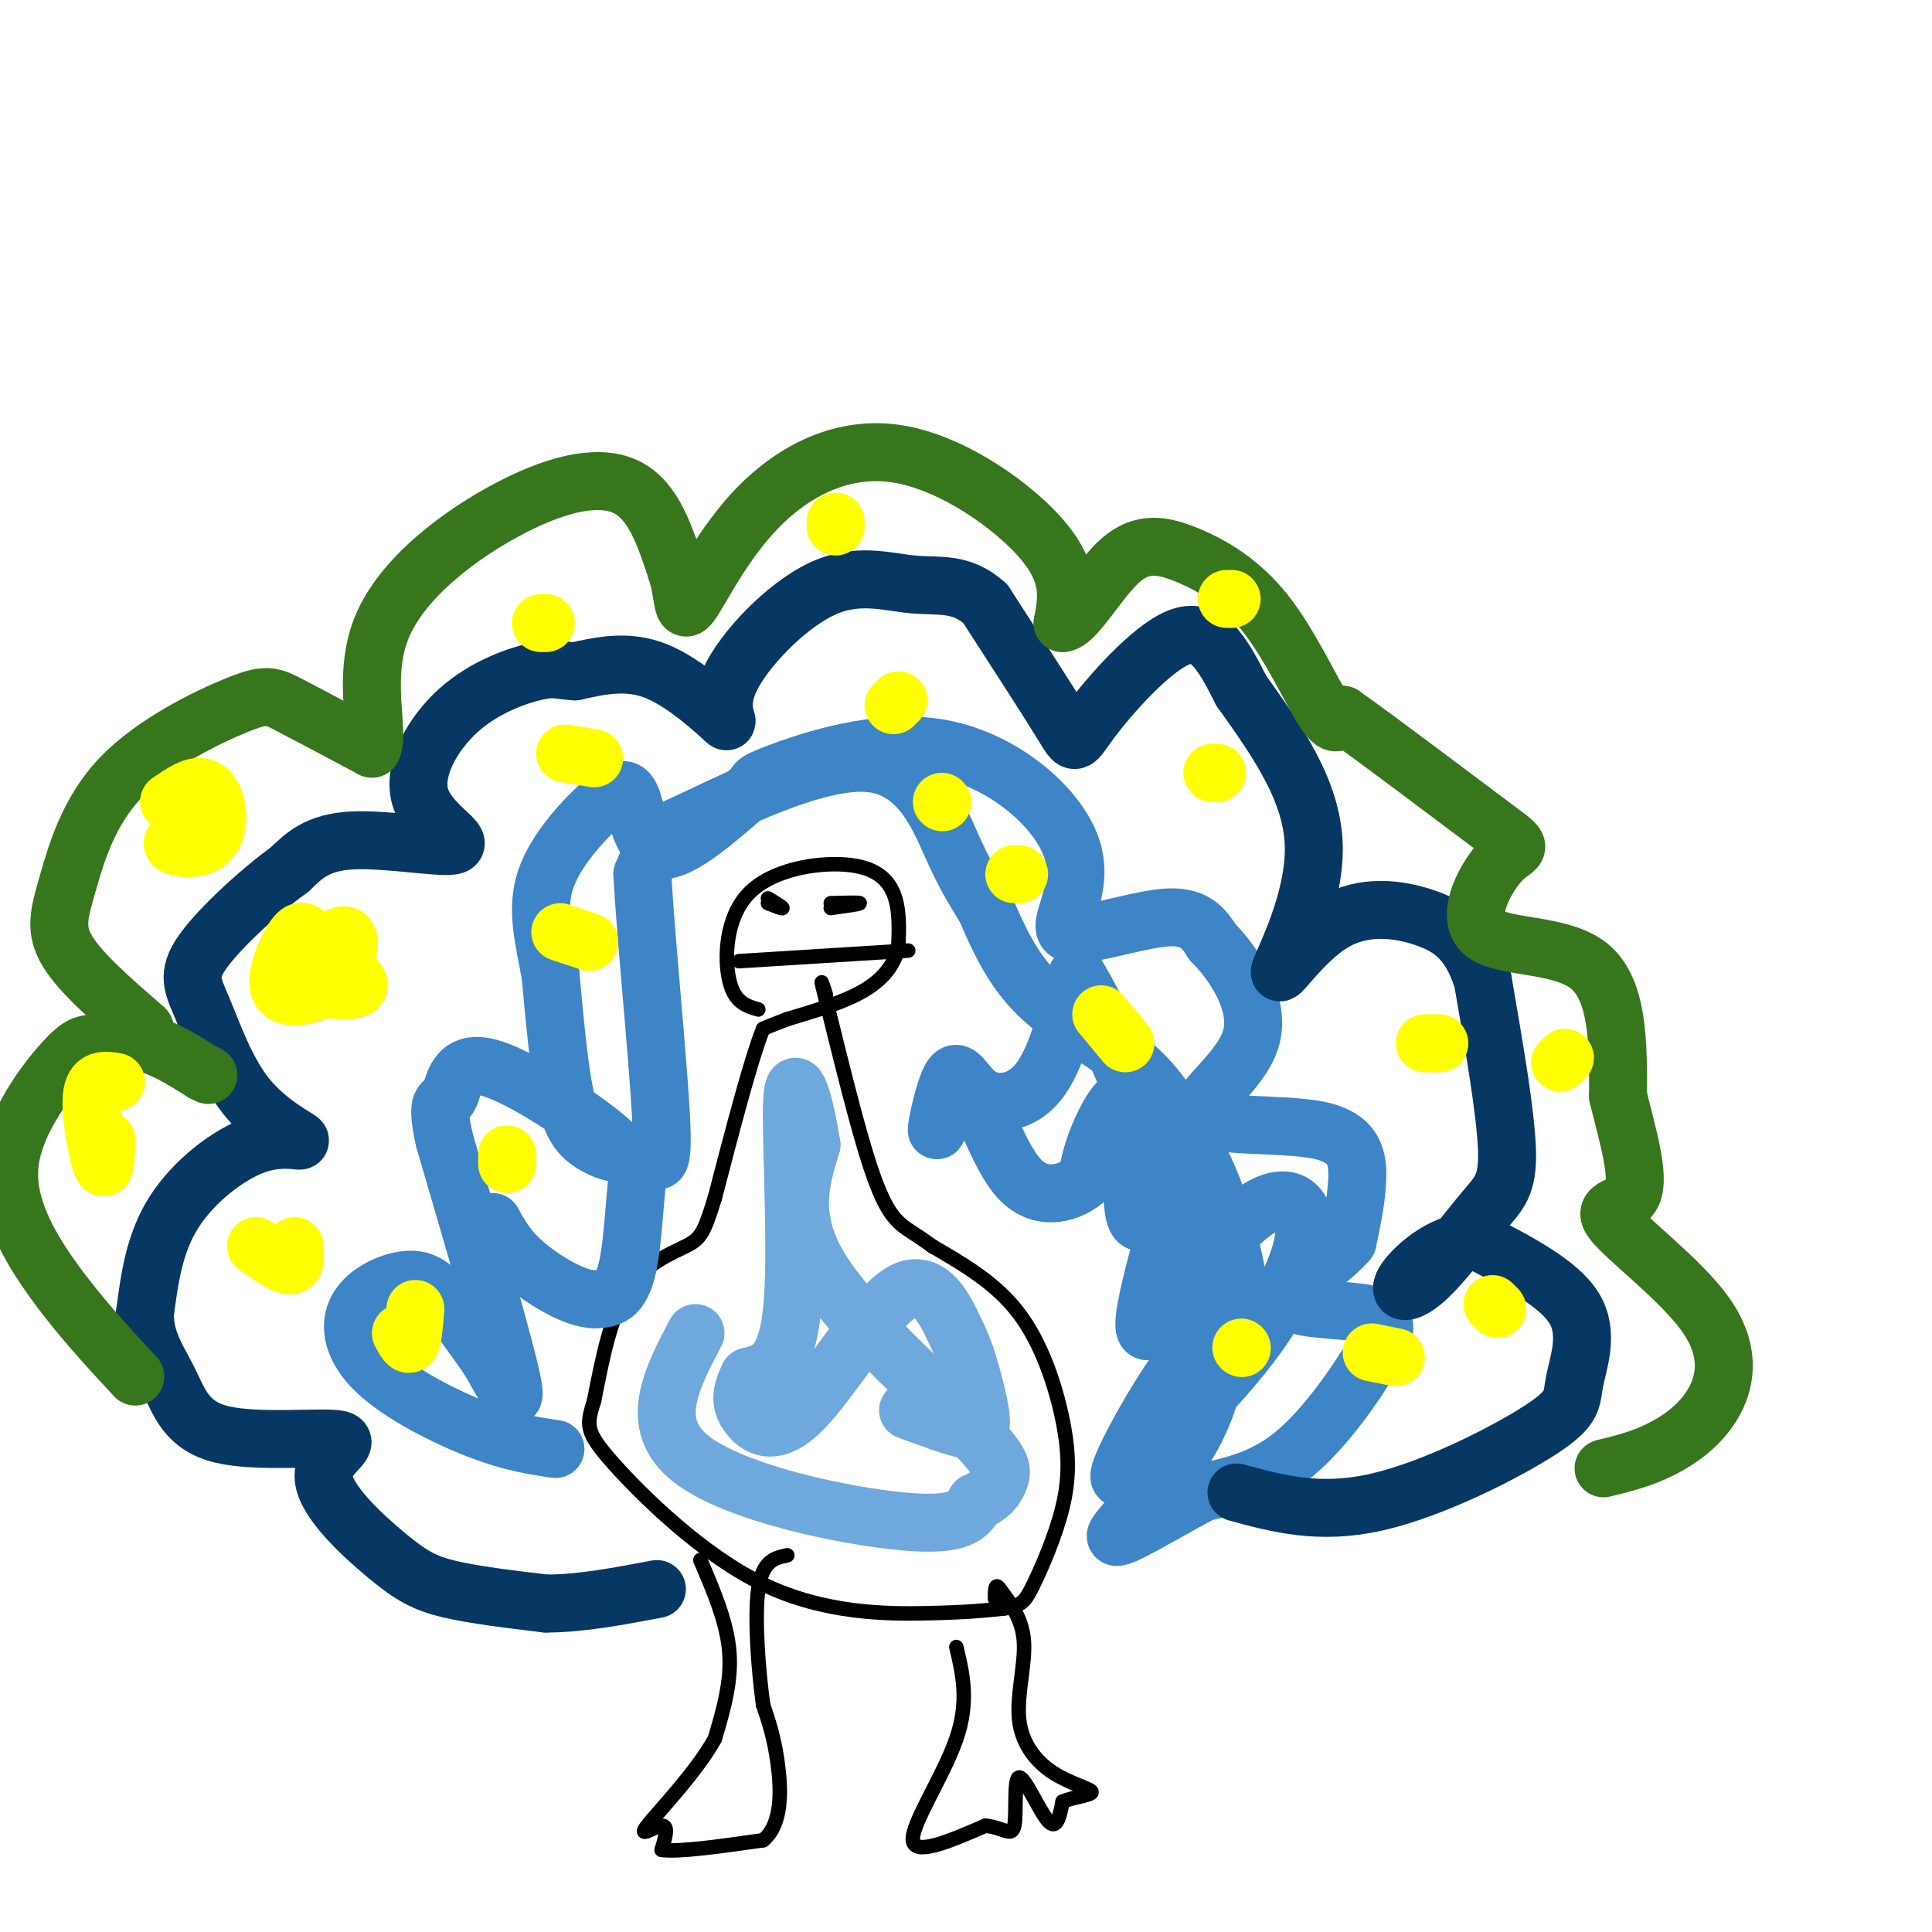 <svg viewBox='0 0 400 400' version='1.1' xmlns='http://www.w3.org/2000/svg' xmlns:xlink='http://www.w3.org/1999/xlink'><g fill='none' stroke='rgb(0,0,0)' stroke-width='3' stroke-linecap='round' stroke-linejoin='round'><path d='M157,209c-2.461,-0.710 -4.922,-1.419 -6,-6c-1.078,-4.581 -0.774,-13.032 4,-18c4.774,-4.968 14.016,-6.453 20,-6c5.984,0.453 8.710,2.844 10,6c1.290,3.156 1.145,7.078 1,11'/><path d='M186,196c-0.689,3.444 -2.911,6.556 -7,9c-4.089,2.444 -10.044,4.222 -16,6'/><path d='M163,211c-3.500,1.333 -4.250,1.667 -5,2'/><path d='M158,213c-2.500,6.167 -6.250,20.583 -10,35'/><path d='M148,248c-2.274,7.417 -2.958,8.458 -6,10c-3.042,1.542 -8.440,3.583 -12,9c-3.560,5.417 -5.280,14.208 -7,23'/><path d='M123,290c-1.565,5.086 -1.976,6.301 4,13c5.976,6.699 18.340,18.880 31,25c12.660,6.120 25.617,6.177 34,6c8.383,-0.177 12.191,-0.589 16,-1'/><path d='M208,333c3.493,-0.526 4.226,-1.343 6,-5c1.774,-3.657 4.589,-10.156 6,-16c1.411,-5.844 1.418,-11.035 0,-18c-1.418,-6.965 -4.262,-15.704 -9,-22c-4.738,-6.296 -11.369,-10.148 -18,-14'/><path d='M193,258c-4.119,-2.988 -5.417,-3.458 -7,-5c-1.583,-1.542 -3.452,-4.155 -6,-12c-2.548,-7.845 -5.774,-20.923 -9,-34'/><path d='M171,207c-1.500,-5.833 -0.750,-3.417 0,-1'/><path d='M153,199c0.000,0.000 32.000,-2.000 32,-2'/><path d='M185,197c5.333,-0.333 2.667,-0.167 0,0'/><path d='M172,188c3.000,-0.417 6.000,-0.833 6,-1c0.000,-0.167 -3.000,-0.083 -6,0'/><path d='M159,187c1.500,0.583 3.000,1.167 3,1c0.000,-0.167 -1.500,-1.083 -3,-2'/><path d='M145,323c2.750,6.417 5.500,12.833 6,19c0.500,6.167 -1.250,12.083 -3,18'/><path d='M148,360c-3.810,6.917 -11.833,15.208 -14,18c-2.167,2.792 1.524,0.083 3,0c1.476,-0.083 0.738,2.458 0,5'/><path d='M137,383c3.500,0.500 12.250,-0.750 21,-2'/><path d='M158,381c4.067,-3.333 3.733,-10.667 3,-16c-0.733,-5.333 -1.867,-8.667 -3,-12'/><path d='M158,353c-0.956,-6.889 -1.844,-18.111 -1,-24c0.844,-5.889 3.422,-6.444 6,-7'/><path d='M198,341c1.333,5.622 2.667,11.244 0,19c-2.667,7.756 -9.333,17.644 -9,21c0.333,3.356 7.667,0.178 15,-3'/><path d='M204,378c3.705,0.298 5.467,2.544 6,0c0.533,-2.544 -0.164,-9.877 1,-10c1.164,-0.123 4.190,6.965 6,9c1.810,2.035 2.405,-0.982 3,-4'/><path d='M220,373c2.186,-0.949 6.152,-1.321 6,-2c-0.152,-0.679 -4.422,-1.667 -8,-4c-3.578,-2.333 -6.463,-6.013 -7,-11c-0.537,-4.987 1.275,-11.282 1,-16c-0.275,-4.718 -2.638,-7.859 -5,-11'/><path d='M207,329c-1.000,-1.500 -1.000,0.250 -1,2'/></g>
<g fill='none' stroke='rgb(61,133,198)' stroke-width='12' stroke-linecap='round' stroke-linejoin='round'><path d='M115,300c-4.574,-0.674 -9.147,-1.348 -16,-4c-6.853,-2.652 -15.985,-7.282 -21,-12c-5.015,-4.718 -5.911,-9.522 -4,-13c1.911,-3.478 6.630,-5.629 10,-6c3.370,-0.371 5.391,1.037 8,4c2.609,2.963 5.804,7.482 9,12'/><path d='M101,281c3.133,5.200 6.467,12.200 5,5c-1.467,-7.200 -7.733,-28.600 -14,-50'/><path d='M92,236c-2.011,-9.176 -0.040,-7.114 1,-9c1.040,-1.886 1.149,-7.718 8,-6c6.851,1.718 20.445,10.986 25,15c4.555,4.014 0.073,2.773 -3,1c-3.073,-1.773 -4.735,-4.078 -6,-10c-1.265,-5.922 -2.132,-15.461 -3,-25'/><path d='M114,202c-1.332,-7.479 -3.161,-13.678 -1,-20c2.161,-6.322 8.311,-12.767 12,-16c3.689,-3.233 4.916,-3.255 6,0c1.084,3.255 2.024,9.787 6,10c3.976,0.213 10.988,-5.894 18,-12'/><path d='M155,164c2.544,-2.196 -0.095,-1.686 6,-4c6.095,-2.314 20.926,-7.452 34,-5c13.074,2.452 24.391,12.492 27,21c2.609,8.508 -3.490,15.483 -1,17c2.490,1.517 13.569,-2.424 20,-3c6.431,-0.576 8.216,2.212 10,5'/><path d='M251,195c4.320,4.350 10.119,12.724 8,20c-2.119,7.276 -12.156,13.456 -10,16c2.156,2.544 16.503,1.454 24,3c7.497,1.546 8.142,5.727 8,10c-0.142,4.273 -1.071,8.636 -2,13'/><path d='M279,257c-3.930,4.615 -12.755,9.651 -12,12c0.755,2.349 11.089,2.011 16,3c4.911,0.989 4.399,3.305 1,9c-3.399,5.695 -9.685,14.770 -16,20c-6.315,5.230 -12.657,6.615 -19,8'/><path d='M249,309c-7.884,4.140 -18.093,10.491 -18,9c0.093,-1.491 10.489,-10.825 16,-21c5.511,-10.175 6.137,-21.191 2,-19c-4.137,2.191 -13.037,17.590 -16,24c-2.963,6.410 0.011,3.831 2,2c1.989,-1.831 2.995,-2.916 4,-4'/><path d='M239,300c4.636,-4.492 14.225,-13.723 21,-23c6.775,-9.277 10.737,-18.599 10,-24c-0.737,-5.401 -6.174,-6.879 -14,1c-7.826,7.879 -18.040,25.115 -19,21c-0.960,-4.115 7.334,-29.580 8,-34c0.666,-4.420 -6.296,12.207 -9,12c-2.704,-0.207 -1.151,-17.248 -2,-23c-0.849,-5.752 -4.100,-0.215 -6,4c-1.900,4.215 -2.450,7.107 -3,10'/><path d='M225,244c-3.074,2.899 -9.260,5.145 -14,0c-4.740,-5.145 -8.034,-17.682 -11,-19c-2.966,-1.318 -5.604,8.583 -6,9c-0.396,0.417 1.451,-8.651 3,-11c1.549,-2.349 2.802,2.021 6,4c3.198,1.979 8.342,1.565 12,-3c3.658,-4.565 5.829,-13.283 8,-22'/><path d='M223,202c7.854,12.329 23.489,54.152 30,67c6.511,12.848 3.896,-3.278 1,-14c-2.896,-10.722 -6.075,-16.039 -9,-21c-2.925,-4.961 -5.595,-9.566 -11,-14c-5.405,-4.434 -13.544,-8.695 -19,-14c-5.456,-5.305 -8.228,-11.652 -11,-18'/><path d='M204,188c-2.788,-4.534 -4.258,-6.870 -7,-13c-2.742,-6.130 -6.756,-16.056 -17,-17c-10.244,-0.944 -26.720,7.092 -35,11c-8.280,3.908 -8.366,3.688 -9,5c-0.634,1.312 -1.817,4.156 -3,7'/><path d='M133,181c0.659,13.415 3.805,43.451 4,54c0.195,10.549 -2.563,1.609 -4,4c-1.437,2.391 -1.553,16.112 -3,23c-1.447,6.888 -4.223,6.944 -7,7'/><path d='M123,269c-3.889,-0.067 -10.111,-3.733 -14,-7c-3.889,-3.267 -5.444,-6.133 -7,-9'/></g>
<g fill='none' stroke='rgb(7,55,99)' stroke-width='12' stroke-linecap='round' stroke-linejoin='round'><path d='M256,309c8.587,2.338 17.174,4.676 29,2c11.826,-2.676 26.892,-10.367 34,-15c7.108,-4.633 6.260,-6.209 7,-10c0.740,-3.791 3.069,-9.797 0,-15c-3.069,-5.203 -11.534,-9.601 -20,-14'/><path d='M306,257c-6.565,-0.556 -12.977,5.056 -15,8c-2.023,2.944 0.344,3.222 4,0c3.656,-3.222 8.600,-9.944 12,-14c3.400,-4.056 5.257,-5.444 5,-13c-0.257,-7.556 -2.629,-21.278 -5,-35'/><path d='M307,203c-2.560,-8.174 -6.459,-11.107 -12,-13c-5.541,-1.893 -12.722,-2.744 -19,1c-6.278,3.744 -11.652,12.085 -11,10c0.652,-2.085 7.329,-14.596 7,-26c-0.329,-11.404 -7.665,-21.702 -15,-32'/><path d='M257,143c-4.219,-8.376 -7.265,-13.317 -13,-11c-5.735,2.317 -14.159,11.893 -18,17c-3.841,5.107 -3.097,5.745 -6,1c-2.903,-4.745 -9.451,-14.872 -16,-25'/><path d='M204,125c-5.036,-4.572 -9.627,-3.500 -15,-4c-5.373,-0.500 -11.528,-2.570 -19,1c-7.472,3.570 -16.261,12.782 -19,19c-2.739,6.218 0.570,9.443 -1,8c-1.570,-1.443 -8.020,-7.555 -14,-10c-5.980,-2.445 -11.490,-1.222 -17,0'/><path d='M119,139c-3.652,-0.239 -4.284,-0.836 -8,0c-3.716,0.836 -10.518,3.105 -16,8c-5.482,4.895 -9.645,12.415 -8,18c1.645,5.585 9.097,9.234 7,10c-2.097,0.766 -13.742,-1.353 -21,-1c-7.258,0.353 -10.129,3.176 -13,6'/><path d='M60,180c-5.995,4.302 -14.483,12.057 -18,17c-3.517,4.943 -2.061,7.074 0,12c2.061,4.926 4.729,12.649 9,18c4.271,5.351 10.145,8.331 11,9c0.855,0.669 -3.308,-0.974 -9,1c-5.692,1.974 -12.912,7.564 -17,14c-4.088,6.436 -5.044,13.718 -6,21'/><path d='M30,272c-0.048,5.750 2.834,9.626 5,14c2.166,4.374 3.618,9.248 11,11c7.382,1.752 20.693,0.384 24,1c3.307,0.616 -3.392,3.217 -3,8c0.392,4.783 7.875,11.749 13,16c5.125,4.251 7.893,5.786 13,7c5.107,1.214 12.554,2.107 20,3'/><path d='M113,332c7.167,0.000 15.083,-1.500 23,-3'/></g>
<g fill='none' stroke='rgb(56,118,29)' stroke-width='12' stroke-linecap='round' stroke-linejoin='round'><path d='M28,285c-5.873,-6.342 -11.745,-12.685 -17,-20c-5.255,-7.315 -9.891,-15.604 -9,-24c0.891,-8.396 7.311,-16.900 11,-21c3.689,-4.100 4.647,-3.796 7,-4c2.353,-0.204 6.101,-0.915 10,0c3.899,0.915 7.950,3.458 12,6'/><path d='M42,222c2.000,1.000 1.000,0.500 0,0'/><path d='M30,213c-6.607,-5.726 -13.215,-11.453 -16,-16c-2.785,-4.547 -1.749,-7.915 0,-14c1.749,-6.085 4.211,-14.889 11,-22c6.789,-7.111 17.905,-12.530 24,-15c6.095,-2.470 7.170,-1.991 11,0c3.830,1.991 10.415,5.496 17,9'/><path d='M77,155c1.797,-2.872 -2.209,-14.553 2,-25c4.209,-10.447 16.633,-19.659 27,-25c10.367,-5.341 18.676,-6.812 24,-4c5.324,2.812 7.662,9.906 10,17'/><path d='M140,118c1.723,5.188 1.031,9.658 3,7c1.969,-2.658 6.600,-12.444 14,-20c7.400,-7.556 17.569,-12.880 29,-11c11.431,1.880 24.123,10.966 30,18c5.877,7.034 4.938,12.017 4,17'/><path d='M220,129c2.699,-0.144 7.447,-9.003 12,-13c4.553,-3.997 8.911,-3.133 14,-1c5.089,2.133 10.909,5.536 16,12c5.091,6.464 9.455,15.990 12,20c2.545,4.010 3.273,2.505 4,1'/><path d='M278,148c7.365,5.176 23.777,17.616 31,23c7.223,5.384 5.256,3.711 2,7c-3.256,3.289 -7.800,11.539 -4,15c3.800,3.461 15.943,2.132 22,7c6.057,4.868 6.029,15.934 6,27'/><path d='M335,227c2.141,8.584 4.493,16.544 3,20c-1.493,3.456 -6.831,2.410 -4,6c2.831,3.590 13.831,11.818 19,19c5.169,7.182 4.507,13.318 2,18c-2.507,4.682 -6.859,7.909 -11,10c-4.141,2.091 -8.070,3.045 -12,4'/></g>
<g fill='none' stroke='rgb(255,255,0)' stroke-width='12' stroke-linecap='round' stroke-linejoin='round'><path d='M64,195c-0.656,-1.652 -1.313,-3.305 -3,-1c-1.687,2.305 -4.406,8.567 -3,11c1.406,2.433 6.937,1.035 10,-1c3.063,-2.035 3.657,-4.709 4,-7c0.343,-2.291 0.434,-4.200 -2,-3c-2.434,1.200 -7.395,5.507 -7,8c0.395,2.493 6.145,3.171 9,3c2.855,-0.171 2.816,-1.192 1,-3c-1.816,-1.808 -5.408,-4.404 -9,-7'/><path d='M38,173c-1.421,0.716 -2.842,1.432 -2,2c0.842,0.568 3.947,0.987 6,0c2.053,-0.987 3.053,-3.381 3,-6c-0.053,-2.619 -1.158,-5.463 -3,-6c-1.842,-0.537 -4.421,1.231 -7,3'/><path d='M24,224c-2.311,-0.400 -4.622,-0.800 -5,3c-0.378,3.800 1.178,11.800 2,14c0.822,2.200 0.911,-1.400 1,-5'/><path d='M61,258c0.167,2.000 0.333,4.000 -1,4c-1.333,0.000 -4.167,-2.000 -7,-4'/><path d='M83,276c0.750,1.417 1.500,2.833 2,2c0.500,-0.833 0.750,-3.917 1,-7'/><path d='M105,239c0.000,0.000 0.000,2.000 0,2'/><path d='M116,193c0.000,0.000 6.000,2.000 6,2'/><path d='M112,129c0.000,0.000 1.000,0.000 1,0'/><path d='M117,156c0.000,0.000 6.000,1.000 6,1'/><path d='M173,109c0.000,0.000 0.000,-1.000 0,-1'/><path d='M185,146c0.000,0.000 1.000,-1.000 1,-1'/><path d='M254,124c0.000,0.000 1.000,0.000 1,0'/><path d='M252,160c0.000,0.000 -1.000,0.000 -1,0'/><path d='M295,216c0.000,0.000 3.000,0.000 3,0'/><path d='M324,219c0.000,0.000 -1.000,1.000 -1,1'/><path d='M310,271c0.000,0.000 -1.000,-1.000 -1,-1'/><path d='M289,281c0.000,0.000 -5.000,-1.000 -5,-1'/><path d='M257,279c0.000,0.000 0.100,0.100 0.1,0.1'/><path d='M233,216c0.000,0.000 -5.000,-6.000 -5,-6'/><path d='M211,181c0.000,0.000 -1.000,0.000 -1,0'/><path d='M195,166c0.000,0.000 0.100,0.100 0.1,0.1'/></g>
<g fill='none' stroke='rgb(111,168,220)' stroke-width='12' stroke-linecap='round' stroke-linejoin='round'><path d='M144,276c-4.978,9.444 -9.956,18.889 -1,26c8.956,7.111 31.844,11.889 44,13c12.156,1.111 13.578,-1.444 15,-4'/><path d='M202,311c3.405,-1.512 4.418,-3.292 5,-5c0.582,-1.708 0.734,-3.344 -7,-11c-7.734,-7.656 -23.352,-21.330 -30,-32c-6.648,-10.670 -4.324,-18.335 -2,-26'/><path d='M168,237c-1.321,-8.452 -3.625,-16.583 -4,-9c-0.375,7.583 1.179,30.881 0,43c-1.179,12.119 -5.089,13.060 -9,14'/><path d='M155,285c-1.779,3.629 -1.728,5.702 0,8c1.728,2.298 5.133,4.822 11,-1c5.867,-5.822 14.195,-19.991 20,-24c5.805,-4.009 9.087,2.140 11,6c1.913,3.860 2.456,5.430 3,7'/><path d='M200,281c1.179,3.571 2.625,9.000 3,12c0.375,3.000 -0.321,3.571 -3,3c-2.679,-0.571 -7.339,-2.286 -12,-4'/></g>
</svg>